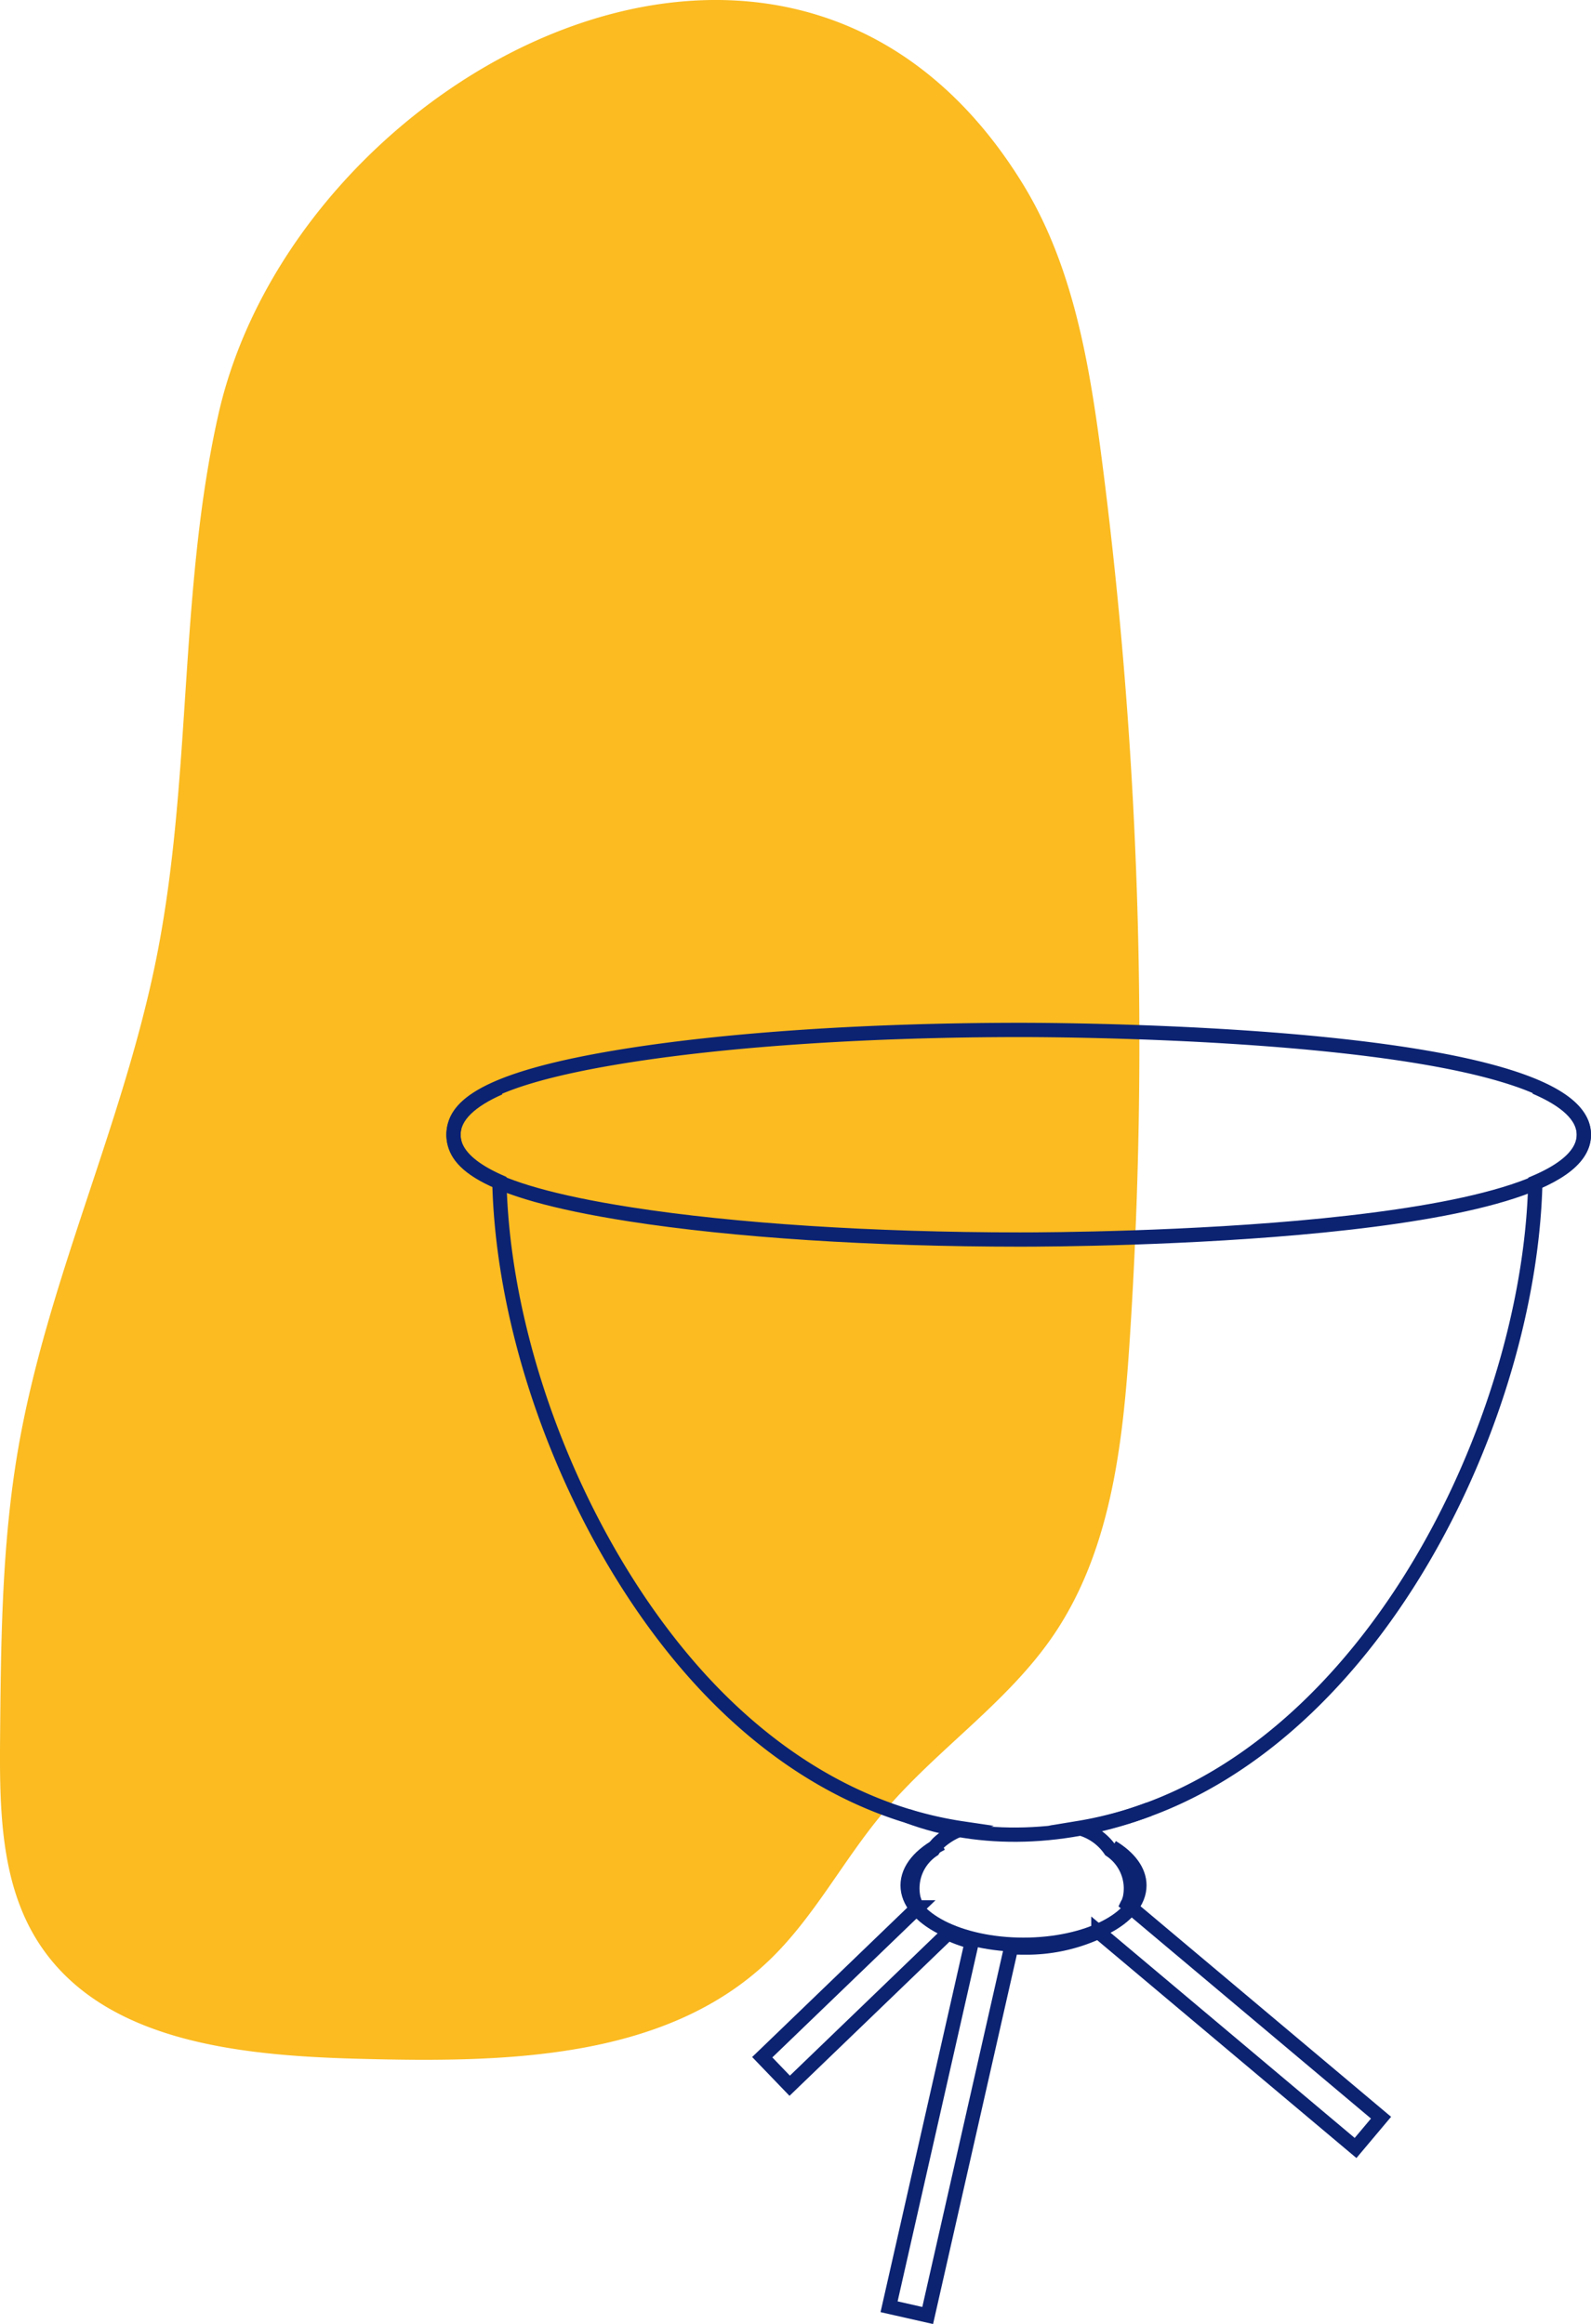 <svg id="Gruppe_25" data-name="Gruppe 25" xmlns="http://www.w3.org/2000/svg" width="222.883" height="325.5" viewBox="0 0 222.883 325.5">
  <g id="neu" transform="translate(0 0)">
    <path id="Pfad_40" data-name="Pfad 40" d="M1372.7,216.97c7.021,11.434,9.308,25.081,11.033,38.388a637.856,637.856,0,0,1,3.915,123.749c-.94,14.3-2.6,29.252-10.66,41.1-6.514,9.573-16.579,16.139-24,25.027-5.541,6.634-9.577,14.52-15.815,20.5-14.622,14.024-37.219,14.344-57.471,13.808-16.608-.439-35.923-2.32-44.915-16.29-5.366-8.339-5.456-18.894-5.371-28.81.116-13.436.238-26.943,2.507-40.188,4.027-23.509,14.68-45.433,19.376-68.818,5.029-25.037,3.1-51.125,8.662-76.05C1270.664,201.4,1340.239,164.106,1372.7,216.97Z" transform="translate(-1229.402 -191.187)" fill="#fbbb21"/>
  </g>
  <g id="Ebene_7" data-name="Ebene 7" transform="translate(63.534 144.249)">
    <g id="Gruppe_24" data-name="Gruppe 24" transform="translate(0 0)">
      <g id="Gruppe_23" data-name="Gruppe 23">
        <path id="Pfad_41" data-name="Pfad 41" d="M1147.211,396.3c0-3.4,2.805-7.736,24.719-11.157,14.564-2.272,33.9-3.527,54.645-3.535,8.083,0,78.98.411,78.985,14.628,0,2.712-2.581,4.92-6.8,6.724-.81,35.165-25.274,84.047-63.951,90.421.074.024.16.041.231.067a7.6,7.6,0,0,1,4.192,3.032,6.459,6.459,0,0,1,2.721,6.76l-.2.614c-.038.086-.108.155-.148.239l35.541,29.864-3.569,4.244-36.029-30.277a24.015,24.015,0,0,1-10.586,2.2c-.1,0-.207,0-.32,0-.428,0-.866-.027-1.305-.045l-11.7,51.583-5.409-1.224,11.594-51.119a17.989,17.989,0,0,1-3.333-1.2l-22.185,21.364-3.844-3.995,21.792-20.985a7.451,7.451,0,0,1-.4-.636l-.2-.616a6.463,6.463,0,0,1,2.729-6.8,5.113,5.113,0,0,1,.764-.977,9.432,9.432,0,0,1,3.44-2.02c-12.127-1.789-23.719-7.826-33.9-17.87-17.883-17.641-30.47-47.295-31.048-72.734C1149.645,401.079,1147.215,398.924,1147.211,396.3Z" transform="translate(-1147.211 -381.604)" fill="none" stroke="#0c2372" stroke-miterlimit="10" stroke-width="2"/>
        <path id="Pfad_42" data-name="Pfad 42" d="M1153.647,392.283c-4,1.77-6.432,3.925-6.436,6.553,0,3.4,2.805,7.737,24.719,11.158,14.564,2.271,33.9,3.526,54.645,3.534,8.083,0,78.98-.411,78.985-14.627,0-2.712-2.581-4.92-6.8-6.725" transform="translate(-1147.211 -384.167)" fill="none" stroke="#0c2372" stroke-miterlimit="10" stroke-width="2"/>
      </g>
      <path id="Pfad_43" data-name="Pfad 43" d="M1234.158,532.01c-2.939,1.5-4.756,3.583-4.756,5.88,0,4.592,7.269,8.315,16.236,8.315s16.236-3.723,16.236-8.315c0-2.041-1.435-3.909-3.816-5.356" transform="translate(-1165.788 -418.072)" fill="none" stroke="#0c2372" stroke-miterlimit="10" stroke-width="2"/>
      <path id="Pfad_44" data-name="Pfad 44" d="M1261.436,525.684c-11.409,4.346-23.673,4.792-33.84.952" transform="translate(-1163.983 -416.538)" fill="none" stroke="#0c2372" stroke-miterlimit="10" stroke-width="2"/>
    </g>
  </g>
</svg>
